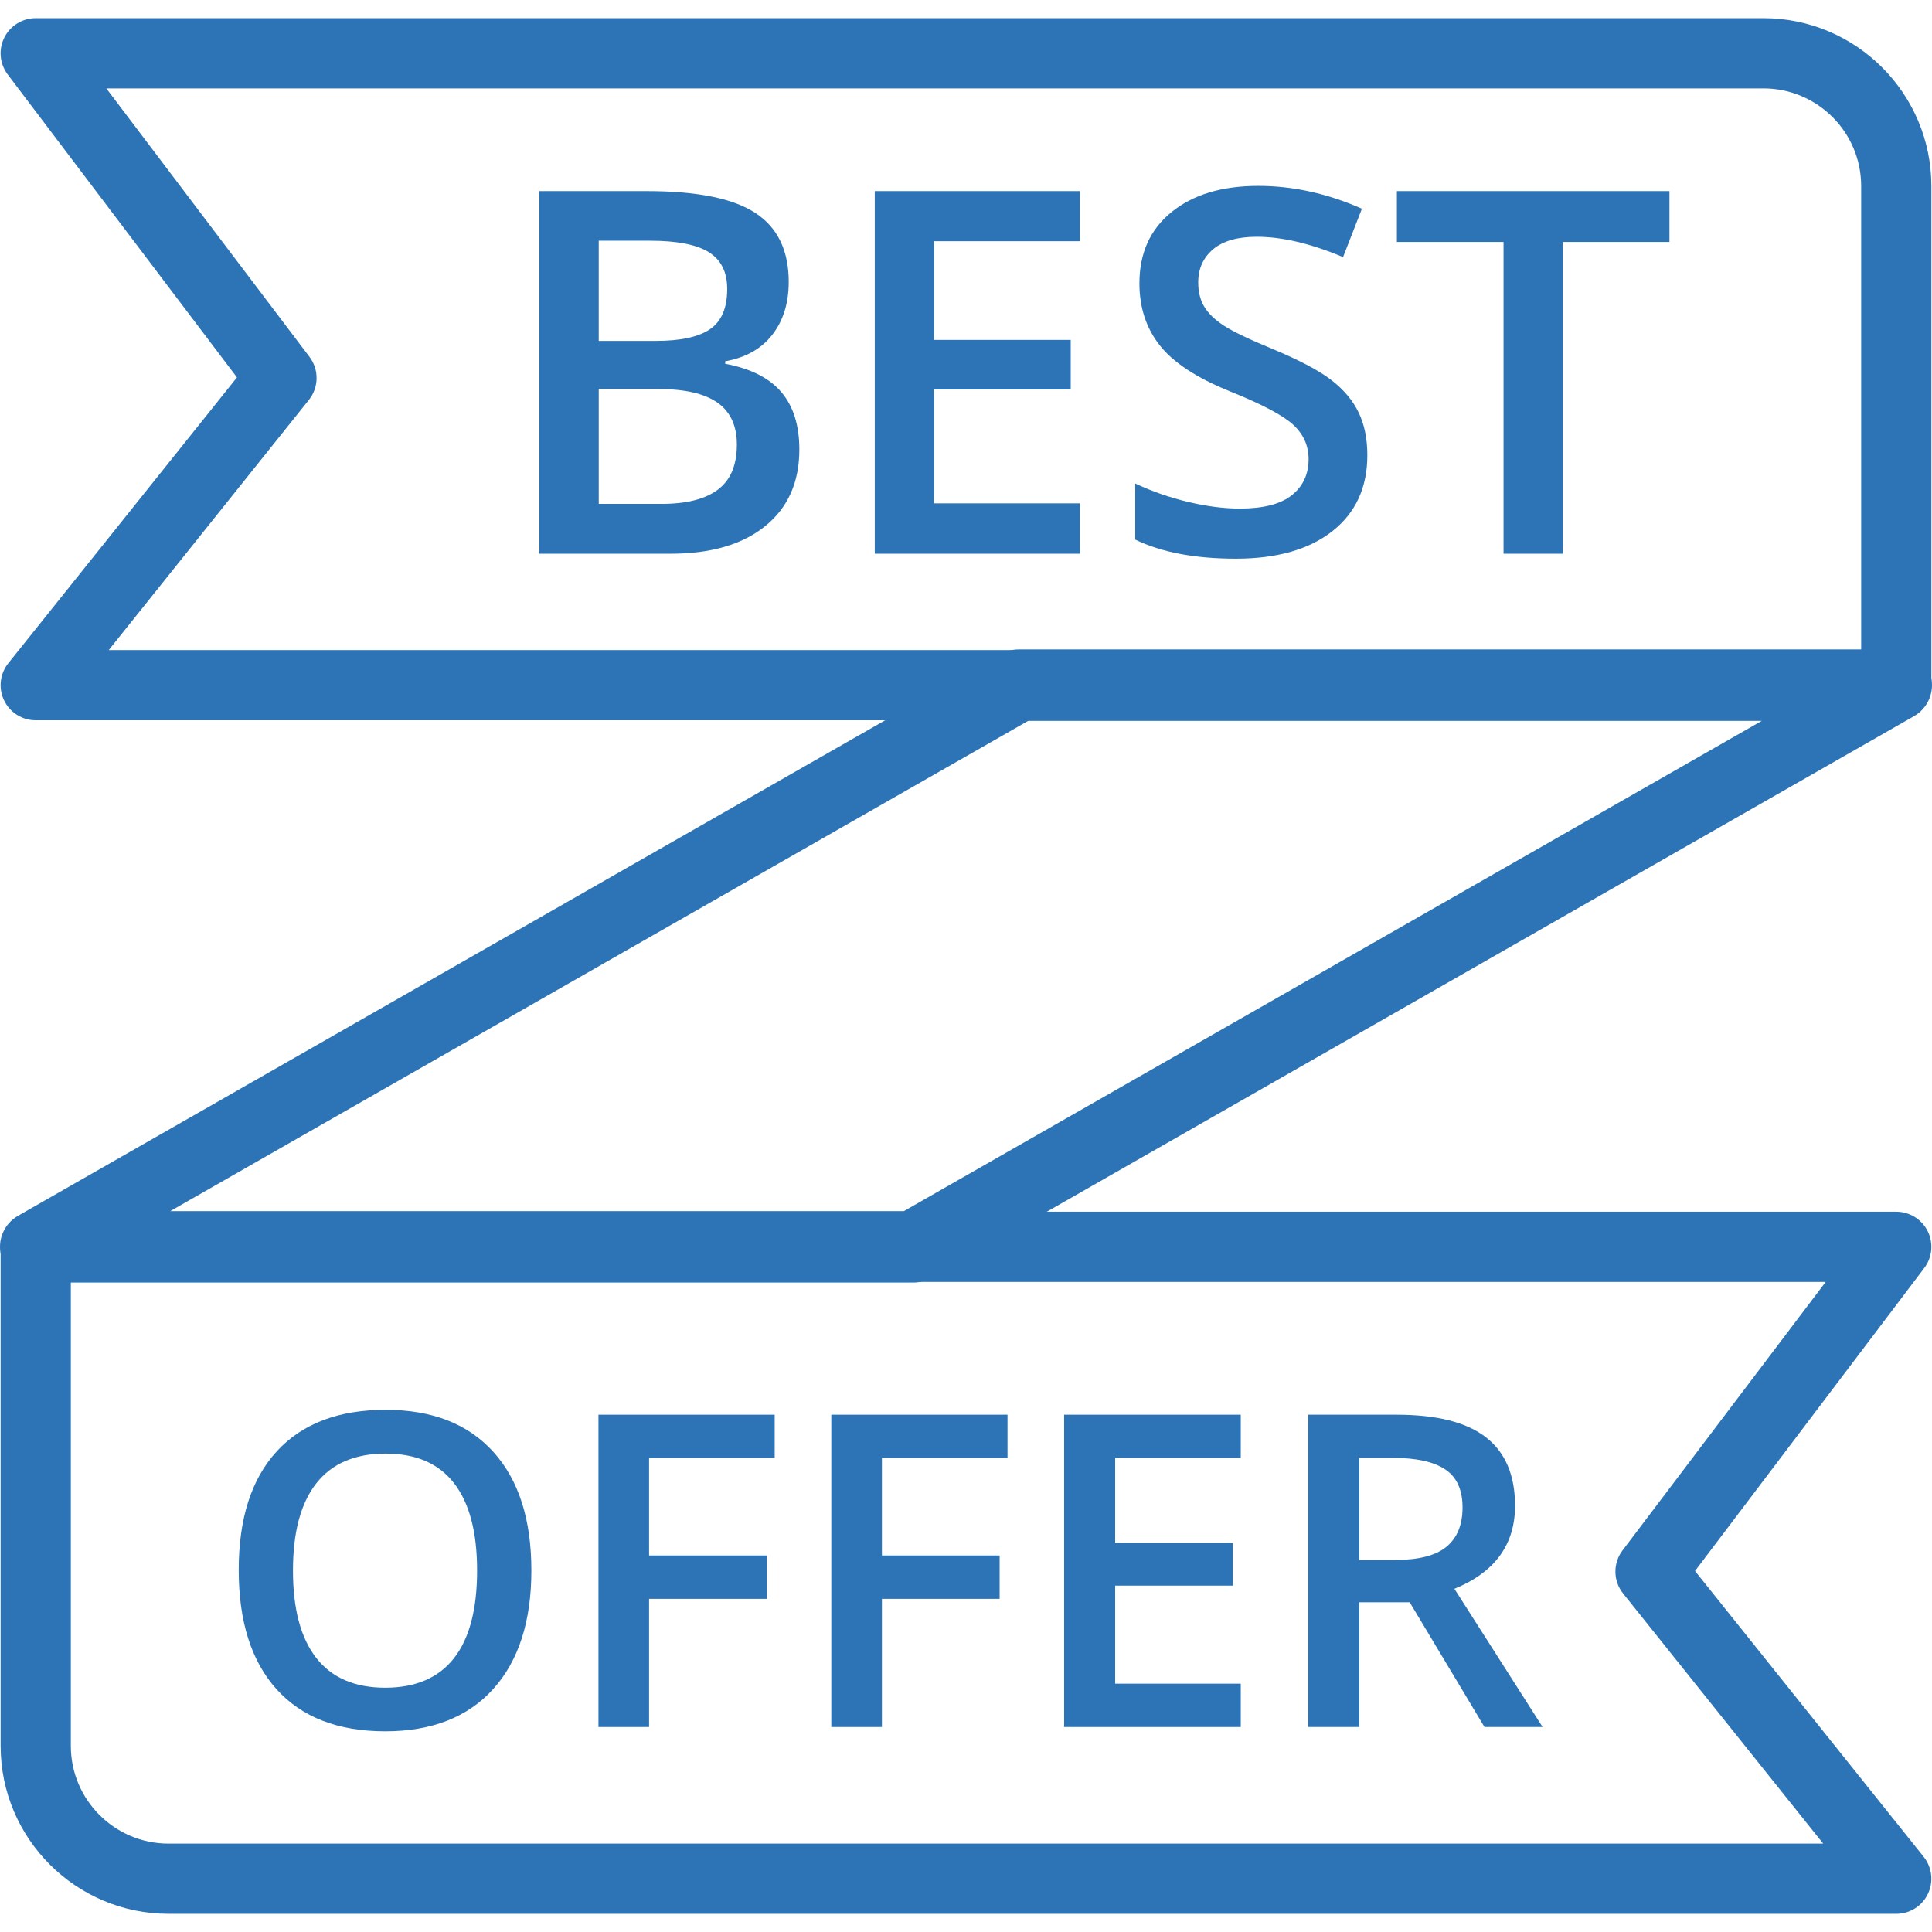 <?xml version="1.0" encoding="UTF-8"?> <svg xmlns="http://www.w3.org/2000/svg" xmlns:xlink="http://www.w3.org/1999/xlink" xmlns:svgjs="http://svgjs.com/svgjs" version="1.1" width="512" height="512" x="0" y="0" viewBox="0 0 187.855 187.855" style="enable-background:new 0 0 512 512" xml:space="preserve" class=""><g> <g xmlns="http://www.w3.org/2000/svg"> <g> <path d="M171.47,1.767H3.474c-1.295,0-2.482,0.732-3.058,1.893C-0.161,4.821-0.032,6.208,0.75,7.241l22.291,29.457L0.808,64.489 c-0.819,1.022-0.98,2.429-0.411,3.61c0.568,1.184,1.765,1.935,3.077,1.935h180.907c1.884,0,3.413-1.529,3.413-3.413V18.092 C187.794,9.091,180.471,1.767,171.47,1.767z M180.967,63.207H10.575l19.458-24.32c0.976-1.219,1-2.946,0.056-4.192L10.338,8.594 H171.47c5.236,0,9.498,4.262,9.498,9.498V63.207z" fill="#2d74b6" data-original="#000000" style="" class=""></path> </g> </g> <g xmlns="http://www.w3.org/2000/svg"> <g> <path d="M75.975,38.13c-1.166-1.374-2.987-2.294-5.463-2.76v-0.241c1.993-0.353,3.524-1.217,4.584-2.584 c1.062-1.364,1.594-3.077,1.594-5.137c0-3.053-1.082-5.287-3.246-6.704c-2.161-1.413-5.67-2.123-10.527-2.123H52.45h-0.002v35.26 h12.733c3.939,0,7.016-0.896,9.226-2.69c2.21-1.789,3.316-4.27,3.316-7.439C77.724,41.365,77.142,39.507,75.975,38.13z M58.217,23.406h4.99c2.608,0,4.507,0.369,5.704,1.109c1.2,0.739,1.797,1.935,1.797,3.593c0,1.833-0.553,3.133-1.664,3.896 c-1.111,0.763-2.871,1.143-5.28,1.143h-5.547V23.406z M69.804,47.608c-1.231,0.923-3.05,1.386-5.463,1.386h-6.123V37.829h5.832 c2.557,0,4.463,0.442,5.717,1.326c1.254,0.884,1.881,2.244,1.881,4.077C71.647,45.226,71.034,46.682,69.804,47.608z" fill="#2d74b6" data-original="#000000" style="" class=""></path> </g> </g> <g xmlns="http://www.w3.org/2000/svg"> <g> <polygon points="105.004,23.454 105.004,18.581 85.056,18.581 85.056,53.841 105.004,53.841 105.004,48.943 90.823,48.943 90.823,37.873 104.109,37.873 104.109,33.05 90.823,33.05 90.823,23.454 " fill="#2d74b6" data-original="#000000" style="" class=""></polygon> </g> </g> <g xmlns="http://www.w3.org/2000/svg"> <g> <path d="M132.111,40.121c-0.563-1.174-1.447-2.227-2.654-3.161c-1.203-0.93-3.103-1.937-5.69-3.014 c-2.301-0.947-3.89-1.714-4.777-2.29c-0.882-0.58-1.516-1.193-1.903-1.847c-0.387-0.65-0.58-1.434-0.58-2.35 c0-1.335,0.485-2.406,1.447-3.22c0.966-0.811,2.379-1.217,4.246-1.217c2.459,0,5.257,0.657,8.39,1.976l1.833-4.704 c-3.343-1.48-6.702-2.22-10.08-2.22c-3.521,0-6.327,0.846-8.417,2.533c-2.091,1.69-3.137,4.002-3.137,6.946 c0,2.347,0.66,4.357,1.98,6.03c1.316,1.669,3.582,3.156,6.799,4.459c3.12,1.253,5.176,2.34,6.173,3.256 c0.997,0.916,1.497,2.034,1.497,3.35c0,1.464-0.543,2.63-1.63,3.5c-1.084,0.867-2.767,1.301-5.05,1.301 c-1.56,0-3.243-0.217-5.053-0.65s-3.517-1.031-5.123-1.787v5.453c2.539,1.237,5.803,1.857,9.789,1.857s7.113-0.893,9.38-2.676 c2.266-1.787,3.4-4.246,3.4-7.38C132.95,42.674,132.674,41.295,132.111,40.121z" fill="#2d74b6" data-original="#000000" style="" class=""></path> </g> </g> <g xmlns="http://www.w3.org/2000/svg"> <g> <polygon points="135.824,18.581 135.824,23.527 146.194,23.527 146.194,53.841 151.957,53.841 151.957,23.527 162.327,23.527 162.327,18.581 " fill="#2d74b6" data-original="#000000" style="" class=""></polygon> </g> </g> <g xmlns="http://www.w3.org/2000/svg"> <g> <path d="M187.045,180.542l-22.233-27.791l22.291-29.457c0.782-1.034,0.911-2.422,0.335-3.581 c-0.577-1.159-1.761-1.893-3.057-1.893H3.474c-1.884,0-3.413,1.529-3.413,3.413v48.529c0,9.001,7.323,16.324,16.324,16.324 h167.996c1.312,0,2.509-0.751,3.075-1.935C188.024,182.971,187.864,181.566,187.045,180.542z M16.385,179.261 c-5.236,0-9.498-4.262-9.498-9.498v-45.116h170.631l-19.753,26.102c-0.944,1.246-0.92,2.973,0.056,4.192l19.456,24.32H16.385z" fill="#2d74b6" data-original="#000000" style="" class=""></path> </g> </g> <g xmlns="http://www.w3.org/2000/svg"> <g> <path d="M47.968,141.17c-2.464-2.726-5.953-4.089-10.467-4.089c-4.582,0-8.11,1.343-10.583,4.029 c-2.47,2.688-3.707,6.533-3.707,11.547c0,5.014,1.231,8.88,3.686,11.6c2.456,2.72,5.975,4.084,10.563,4.084 c4.526,0,8.026-1.374,10.496-4.113c2.473-2.744,3.71-6.584,3.71-11.527C51.667,147.74,50.435,143.9,47.968,141.17z M44.137,161.237c-1.504,1.91-3.729,2.864-6.677,2.864c-2.964,0-5.2-0.963-6.711-2.896c-1.51-1.929-2.263-4.767-2.263-8.503 c0-3.727,0.758-6.55,2.273-8.479c1.516-1.923,3.763-2.886,6.74-2.886c2.949,0,5.166,0.963,6.656,2.886 c1.49,1.927,2.234,4.75,2.234,8.477C46.39,156.48,45.641,159.323,44.137,161.237z" fill="#2d74b6" data-original="#000000" style="" class=""></path> </g> </g> <g xmlns="http://www.w3.org/2000/svg"> <g> <polygon points="75.325,141.753 75.325,137.556 58.19,137.556 58.19,167.923 63.11,167.923 63.112,167.923 63.112,155.461 74.558,155.461 74.558,151.244 63.112,151.244 63.112,141.753 " fill="#2d74b6" data-original="#000000" style="" class=""></polygon> </g> </g> <g xmlns="http://www.w3.org/2000/svg"> <g> <polygon points="97.964,141.753 97.964,137.556 80.83,137.556 80.83,167.923 85.751,167.923 85.751,155.461 97.197,155.461 97.197,151.244 85.751,151.244 85.751,141.753 " fill="#2d74b6" data-original="#000000" style="" class=""></polygon> </g> </g> <g xmlns="http://www.w3.org/2000/svg"> <g> <polygon points="108.431,163.708 108.431,154.174 119.874,154.174 119.874,150.02 108.431,150.02 108.431,141.753 120.643,141.753 120.643,137.556 103.468,137.556 103.468,167.923 120.643,167.923 120.643,163.708 " fill="#2d74b6" data-original="#000000" style="" class=""></polygon> </g> </g> <g xmlns="http://www.w3.org/2000/svg"> <g> <path d="M141.417,154.483c3.93-1.603,5.896-4.296,5.896-8.076c0-2.964-0.939-5.181-2.823-6.647 c-1.884-1.469-4.784-2.203-8.704-2.203h-8.576v30.367h4.963v-12.129h4.898l7.27,12.129h5.651L141.417,154.483z M135.621,151.681 h-3.447v-9.926h3.28c2.258,0,3.948,0.372,5.07,1.12c1.12,0.749,1.683,1.98,1.683,3.697c0,1.69-0.521,2.963-1.56,3.823 C139.611,151.254,137.934,151.681,135.621,151.681z" fill="#2d74b6" data-original="#000000" style="" class=""></path> </g> </g> <g xmlns="http://www.w3.org/2000/svg"> <g> <path d="M187.738,65.728c-0.404-1.522-1.782-2.582-3.357-2.582H99.047c-0.606,0-1.198,0.157-1.724,0.457L1.75,118.217 c-1.369,0.782-2.038,2.386-1.633,3.908s1.782,2.582,3.357,2.582h85.333c0.604,0,1.198-0.157,1.724-0.457l95.573-54.613 C187.473,68.855,188.142,67.25,187.738,65.728z M87.886,117.761H16.554l83.415-47.667h71.332L87.886,117.761z" fill="#2d74b6" data-original="#000000" style="" class=""></path> </g> </g> <g xmlns="http://www.w3.org/2000/svg"> </g> <g xmlns="http://www.w3.org/2000/svg"> </g> <g xmlns="http://www.w3.org/2000/svg"> </g> <g xmlns="http://www.w3.org/2000/svg"> </g> <g xmlns="http://www.w3.org/2000/svg"> </g> <g xmlns="http://www.w3.org/2000/svg"> </g> <g xmlns="http://www.w3.org/2000/svg"> </g> <g xmlns="http://www.w3.org/2000/svg"> </g> <g xmlns="http://www.w3.org/2000/svg"> </g> <g xmlns="http://www.w3.org/2000/svg"> </g> <g xmlns="http://www.w3.org/2000/svg"> </g> <g xmlns="http://www.w3.org/2000/svg"> </g> <g xmlns="http://www.w3.org/2000/svg"> </g> <g xmlns="http://www.w3.org/2000/svg"> </g> <g xmlns="http://www.w3.org/2000/svg"> </g> </g></svg> 